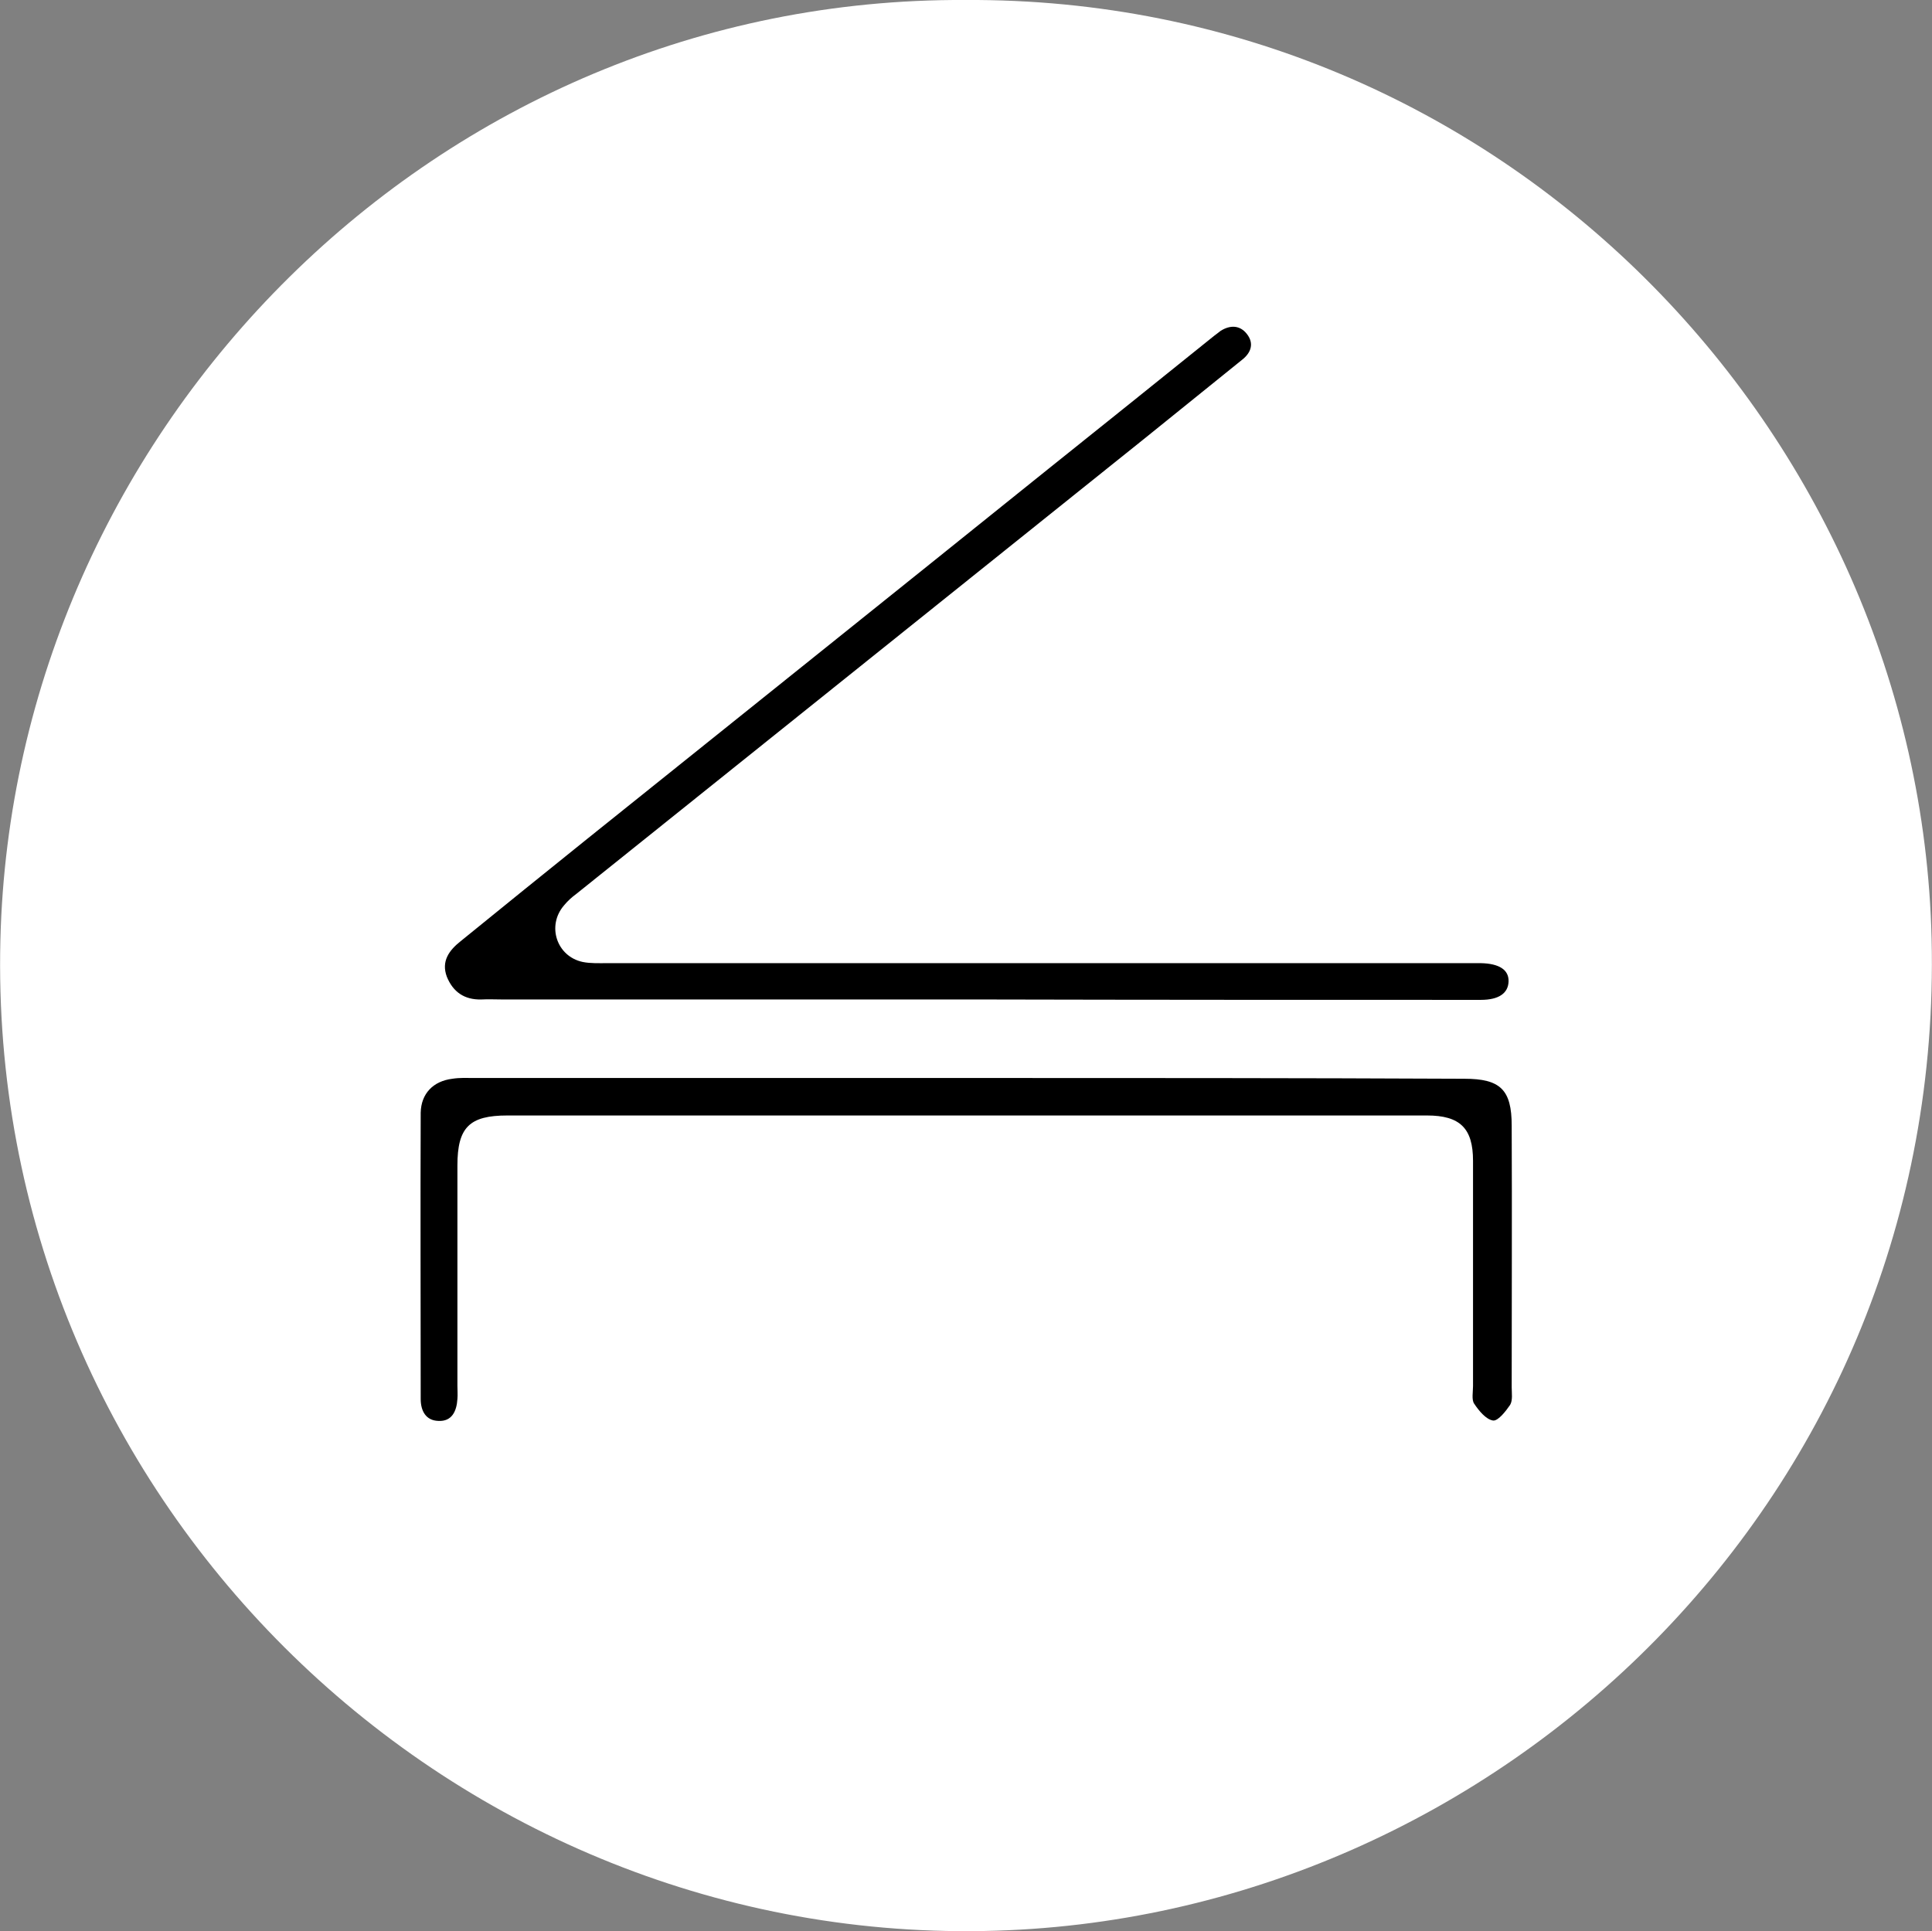 <svg version="1.1" id="Слой_1" xmlns="http://www.w3.org/2000/svg" xmlns:xlink="http://www.w3.org/1999/xlink" x="0px" y="0px"
	 viewBox="0 0 494.6 494.5" style="enable-background:new 0 0 494.6 494.5;" xml:space="preserve">
<rect x="0" y="0" width="494.6" height="494.5" fill="#808080" stroke="none"/>
<style type="text/css">.st0{fill:#FFFFFF;}</style><path class="st0" d="M247.1,0c137-0.8,244.3,110.3,247.4,240.4c3.4,142-110.6,251.6-242.6,254C113.6,497-3.4,382.7,0.1,240.7
		C3.3,109.5,112-0.7,247.1,0z"/><path d="M251.7,255.9c-41,0-82,0-123,0c-1.9,0-3.6-0.1-5.5,0c-4.3,0.1-7.2-1.9-8.8-5.8c-1.5-4,0.6-6.8,3.5-9.1
			c10.8-8.8,21.6-17.5,32.4-26.2c39-31.3,78-62.5,116.9-93.8c14.6-11.7,29.1-23.3,43.6-35c0.5-0.4,1.1-0.8,1.7-1.3
			c2.4-1.5,4.9-1.5,6.7,0.8c1.9,2.4,1.1,4.8-1.2,6.6c-8.3,6.7-16.6,13.4-24.9,20.1c-48.5,38.9-97.1,77.8-145.6,116.7
			c-1.1,0.8-2.2,1.8-3.1,2.9c-4.5,5.2-1.9,13.1,4.8,14.5c2,0.4,4.2,0.3,6.3,0.3c74.3,0,148.5,0,222.8,0c0.3,0,0.6,0,0.8,0
			c4.7,0.1,7.2,1.7,7.1,4.7c-0.1,3-2.5,4.7-7.1,4.7C336.8,256,294.3,256,251.7,255.9L251.7,255.9z M247.2,276c-42,0-83.9,0-125.9,0
			c-1.9,0-3.6-0.1-5.5,0.2c-4.9,0.6-8,3.8-8.1,8.7c-0.1,24.4,0,48.9,0,73.3c0,3,1.3,5.5,4.5,5.6c3.5,0.2,4.7-2.5,4.9-5.6
			c0.1-1.1,0-2.3,0-3.4c0-18.8,0-37.6,0-56.4c0-9.8,3.1-12.8,12.8-12.8c27.5,0,55,0,82.6,0c51,0,101.9,0,152.8,0
			c8.5,0,11.8,3.3,11.8,11.6c0,19.2,0,38.4,0,57.7c0,1.5-0.4,3.5,0.3,4.5c1.2,1.8,3,4,4.8,4.3c1.3,0.2,3.3-2.4,4.4-4
			c0.7-1.2,0.4-3,0.4-4.5c0-22.3,0.1-44.7,0-67c0-9.2-2.9-12-12.1-12C332.2,276,289.7,276,247.2,276L247.2,276z"/></svg>
